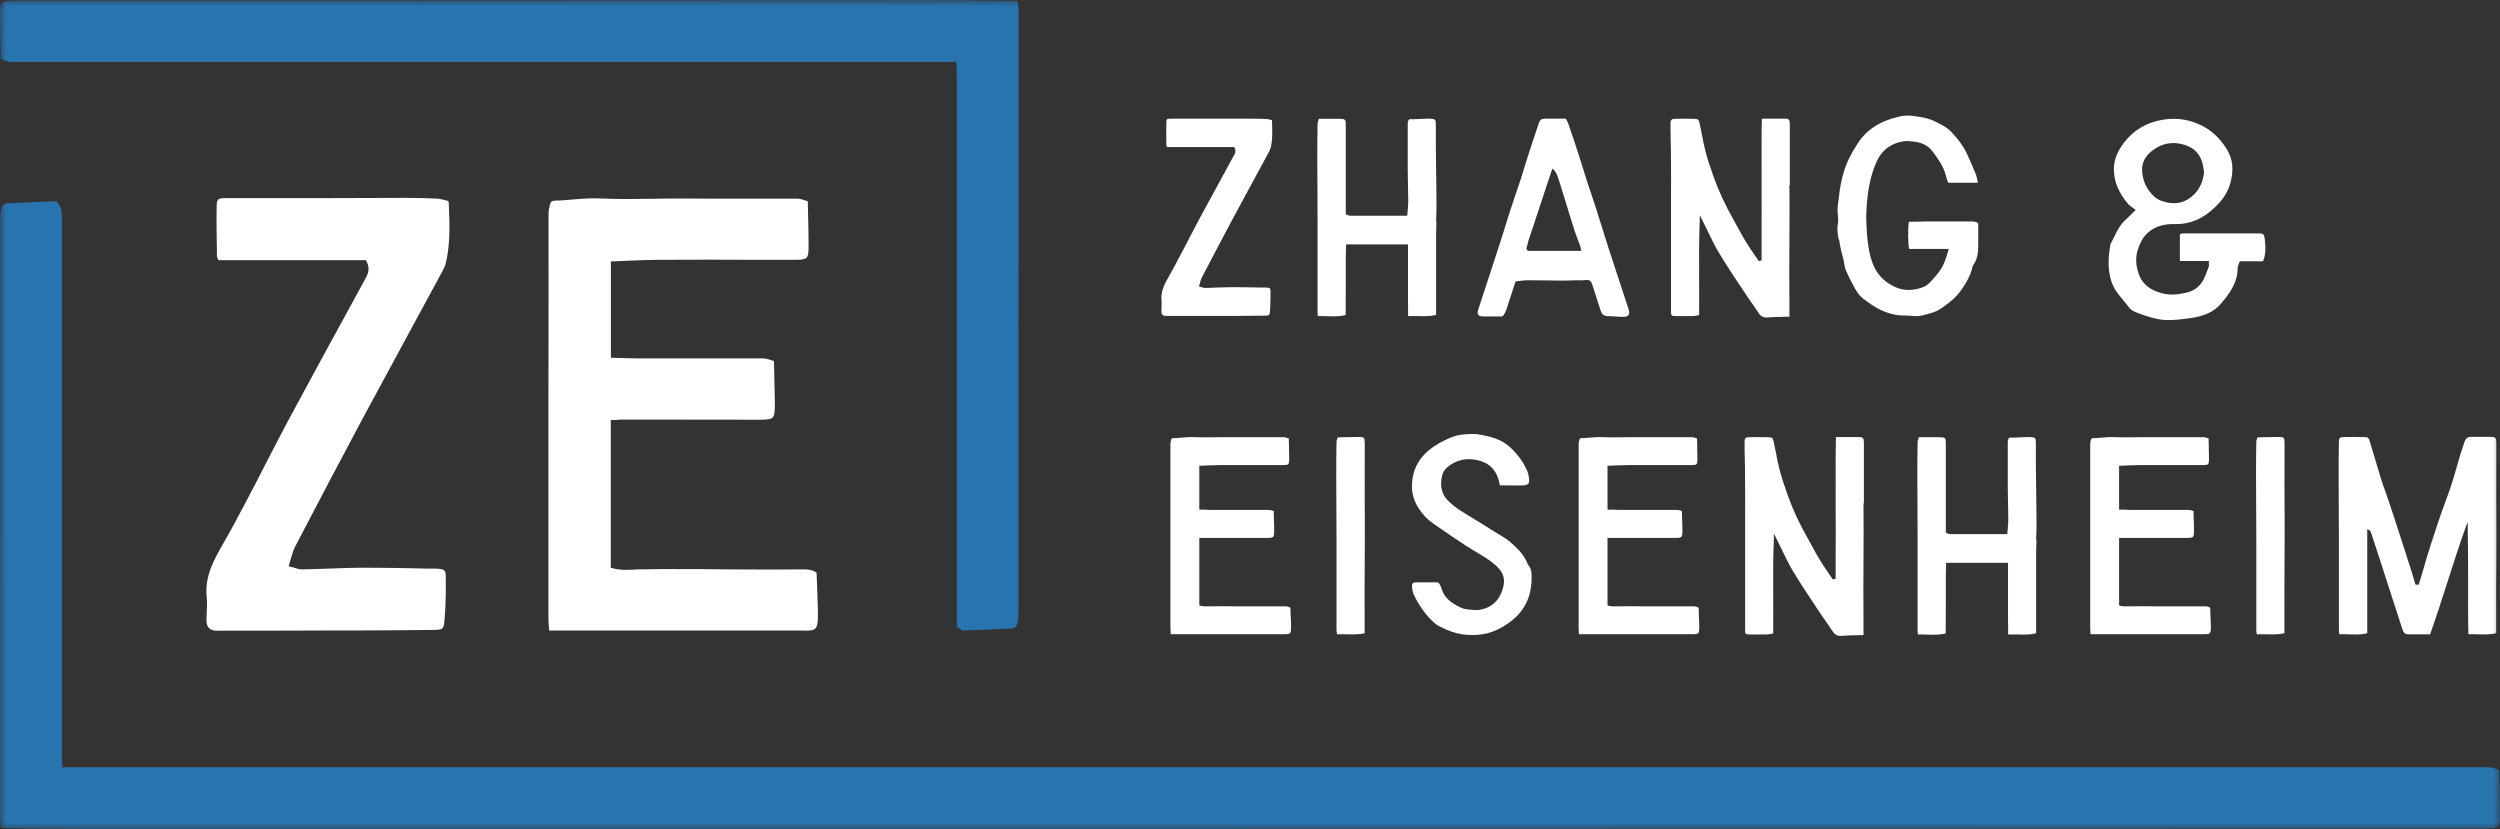 <svg width="196" height="65" viewBox="0 0 196 65" fill="none" xmlns="http://www.w3.org/2000/svg">
<rect x="0" y="0" width="196" height="65" fill="#333333" stroke="none"/>
<g clip-path="url(#clip0_22_3)">
<mask id="mask0_22_3" style="mask-type:luminance" maskUnits="userSpaceOnUse" x="0" y="0" width="196" height="65">
<path d="M196 0H0V65H196V0Z" fill="white"/>
</mask>
<g mask="url(#mask0_22_3)">
<path d="M99.609 11.602C99.588 11.714 99.527 11.826 99.476 11.927C99.127 12.567 98.789 13.207 98.441 13.837C97.837 14.955 97.232 16.072 96.628 17.19C95.818 18.704 95.029 20.217 94.22 21.762C94.159 21.884 94.118 22.016 94.087 22.158C94.067 22.229 94.046 22.3 94.025 22.371L93.995 22.463L94.087 22.483C94.087 22.483 94.179 22.503 94.22 22.524C94.312 22.554 94.394 22.574 94.487 22.574C94.794 22.574 95.101 22.554 95.398 22.544C95.829 22.534 96.279 22.513 96.71 22.513C97.468 22.513 98.246 22.534 98.994 22.544H99.26C99.568 22.554 99.599 22.605 99.609 22.818C99.609 23.245 99.609 23.814 99.568 24.373C99.537 24.728 99.527 24.738 99.138 24.748C98.318 24.759 97.478 24.759 96.669 24.769H96.136C95.091 24.769 94.056 24.769 93.011 24.769H91.577C91.516 24.769 91.464 24.769 91.403 24.769C91.167 24.769 91.044 24.637 91.055 24.393C91.055 24.302 91.055 24.21 91.065 24.119C91.065 23.946 91.085 23.763 91.065 23.58C90.983 22.828 91.331 22.209 91.669 21.619C91.966 21.111 92.243 20.573 92.509 20.065L92.612 19.872C92.796 19.526 92.97 19.181 93.155 18.836C93.411 18.328 93.688 17.81 93.954 17.302C94.814 15.707 95.695 14.091 96.546 12.537L96.73 12.212C96.822 12.049 96.925 11.856 96.792 11.582L96.771 11.531H91.495C91.495 11.531 91.485 11.511 91.475 11.49C91.454 11.45 91.444 11.419 91.444 11.399V11.277C91.444 10.739 91.423 10.17 91.444 9.621C91.444 9.326 91.475 9.306 91.772 9.306C92.458 9.306 93.134 9.306 93.821 9.306C94.261 9.306 94.712 9.306 95.153 9.306C95.665 9.306 96.177 9.306 96.699 9.306C97.201 9.306 97.703 9.306 98.195 9.306C98.615 9.306 98.994 9.306 99.332 9.337C99.424 9.337 99.527 9.367 99.629 9.398C99.66 9.398 99.691 9.418 99.722 9.418V9.438C99.752 10.19 99.783 10.911 99.619 11.612L99.609 11.602Z" fill="white"/>
<path d="M112.619 17.352C112.609 17.718 112.589 18.104 112.589 18.48C112.589 19.455 112.589 20.431 112.589 21.416C112.589 21.853 112.589 22.28 112.589 22.717V24.688C112.128 24.809 111.677 24.799 111.195 24.779C111.032 24.779 110.878 24.779 110.704 24.779C110.601 24.779 110.499 24.779 110.396 24.779V24.444C110.396 24.098 110.386 23.773 110.386 23.448C110.386 23.143 110.386 22.838 110.386 22.544V21.497C110.386 21.223 110.386 20.959 110.386 20.685C110.386 20.38 110.386 20.065 110.386 19.75V19.161H105.53V19.252C105.499 20.177 105.51 21.111 105.51 22.016C105.51 22.889 105.51 23.794 105.499 24.708C105.008 24.82 104.516 24.809 104.004 24.789C103.778 24.789 103.553 24.769 103.317 24.779V24.738C103.317 24.657 103.297 24.596 103.297 24.525C103.297 23.631 103.297 22.737 103.297 21.843C103.297 20.329 103.297 18.826 103.297 17.312C103.297 16.468 103.297 15.615 103.287 14.772C103.287 14.02 103.287 13.268 103.276 12.506C103.276 11.612 103.276 10.668 103.297 9.692C103.297 9.621 103.328 9.54 103.358 9.438C103.369 9.398 103.389 9.357 103.399 9.316H103.881C104.27 9.316 104.639 9.316 105.008 9.316C105.479 9.316 105.51 9.357 105.51 9.834C105.51 11.135 105.51 12.425 105.51 13.715V16.804L105.571 16.824C105.602 16.834 105.622 16.844 105.643 16.855C105.704 16.885 105.776 16.916 105.848 16.916C107.016 16.916 108.184 16.916 109.382 16.916H110.335V16.834C110.345 16.712 110.355 16.59 110.366 16.479C110.386 16.225 110.407 15.991 110.407 15.747C110.407 15.331 110.396 14.914 110.386 14.498C110.386 14.081 110.366 13.675 110.366 13.268C110.366 12.74 110.366 12.212 110.366 11.684C110.366 11.054 110.366 10.434 110.366 9.804C110.366 9.611 110.366 9.469 110.489 9.347H110.857C111.165 9.326 111.482 9.316 111.79 9.306C111.892 9.306 112.025 9.306 112.158 9.306C112.517 9.326 112.568 9.387 112.568 9.753C112.568 9.967 112.568 10.19 112.568 10.403C112.568 10.749 112.568 11.094 112.568 11.44C112.568 11.998 112.578 12.557 112.589 13.116C112.599 14.081 112.619 15.077 112.619 16.062C112.619 16.499 112.609 16.936 112.589 17.363L112.619 17.352Z" fill="white"/>
<path d="M119.709 12.486C120.067 11.368 120.375 10.464 120.661 9.611C120.733 9.398 120.866 9.306 121.092 9.306H121.112C121.512 9.306 121.901 9.306 122.311 9.306C122.464 9.306 122.618 9.306 122.772 9.306C122.792 9.347 122.813 9.398 122.833 9.438C122.895 9.56 122.956 9.672 122.987 9.794C123.253 10.566 123.52 11.358 123.776 12.151C123.888 12.486 123.991 12.821 124.093 13.157C124.196 13.472 124.288 13.787 124.39 14.112C124.503 14.447 124.616 14.792 124.729 15.127C124.862 15.544 125.005 15.95 125.138 16.367C125.282 16.834 125.435 17.302 125.579 17.769C125.743 18.297 125.907 18.836 126.081 19.364C126.48 20.603 126.89 21.843 127.3 23.082L127.669 24.2C127.751 24.444 127.751 24.606 127.669 24.708C127.597 24.809 127.423 24.85 127.167 24.84C126.972 24.84 126.788 24.82 126.593 24.809C126.439 24.809 126.286 24.789 126.132 24.789C125.712 24.769 125.599 24.677 125.466 24.281C125.374 24.007 125.292 23.722 125.2 23.448C125.097 23.123 124.995 22.798 124.892 22.483C124.759 22.066 124.698 21.955 124.411 21.955C124.329 21.955 124.237 21.955 124.104 21.975C124.001 21.985 123.899 21.975 123.796 21.975C123.704 21.975 123.612 21.975 123.52 21.975C122.762 22.016 121.983 21.995 121.235 21.985C120.723 21.985 120.2 21.965 119.688 21.975C119.504 21.975 119.309 22.005 119.135 22.026C119.053 22.036 118.971 22.046 118.879 22.056H118.817L118.602 22.727C118.428 23.265 118.264 23.783 118.09 24.302C118.039 24.444 117.967 24.596 117.854 24.748C117.834 24.779 117.762 24.809 117.69 24.809C117.209 24.809 116.738 24.809 116.287 24.809C116.092 24.809 115.959 24.769 115.898 24.677C115.836 24.586 115.826 24.444 115.898 24.261C116.195 23.357 116.492 22.452 116.789 21.538C117.066 20.674 117.352 19.821 117.629 18.958C117.762 18.551 117.885 18.145 118.018 17.728C118.151 17.312 118.274 16.895 118.408 16.479C118.551 16.042 118.694 15.605 118.848 15.168C118.981 14.782 119.104 14.406 119.237 14.02C119.319 13.756 119.401 13.492 119.483 13.217C119.555 12.963 119.637 12.72 119.719 12.466L119.709 12.486ZM119.801 18.998C119.76 19.12 119.729 19.242 119.698 19.364L119.678 19.466C119.668 19.516 119.698 19.567 119.709 19.587C119.719 19.608 119.739 19.618 119.75 19.628L119.801 19.669H123.97L123.95 19.557C123.95 19.557 123.94 19.496 123.929 19.466C123.919 19.405 123.909 19.344 123.888 19.283C123.837 19.14 123.776 18.998 123.725 18.856C123.632 18.622 123.54 18.368 123.458 18.125C123.192 17.261 122.915 16.408 122.659 15.544C122.495 15.026 122.342 14.518 122.178 14C122.106 13.787 122.024 13.512 121.809 13.309L121.706 13.207L121.389 14.162C120.856 15.778 120.323 17.383 119.791 18.988L119.801 18.998Z" fill="white"/>
<path d="M140.29 14.518C140.311 15.991 140.29 17.494 140.29 18.947C140.28 20.451 140.27 22.005 140.29 23.529C140.29 23.834 140.29 24.139 140.29 24.454V24.83C140.126 24.83 139.962 24.83 139.809 24.84C139.378 24.84 138.969 24.86 138.559 24.891C138.251 24.911 138.047 24.809 137.872 24.535C137.688 24.261 137.504 23.997 137.319 23.722C137.114 23.438 136.909 23.133 136.715 22.838L136.356 22.3C135.813 21.487 135.26 20.644 134.748 19.791C134.451 19.303 134.205 18.775 133.959 18.277C133.846 18.043 133.734 17.809 133.621 17.586L133.262 16.865V17.22C133.201 18.714 133.201 20.187 133.211 21.609C133.211 22.625 133.221 23.671 133.211 24.708C133.17 24.708 133.119 24.728 133.078 24.728C132.945 24.759 132.822 24.779 132.699 24.779C132.289 24.789 131.879 24.779 131.398 24.779C131.029 24.779 131.009 24.759 131.009 24.403C131.009 23.57 131.009 22.737 131.009 21.904C131.009 21.142 131.009 20.39 131.009 19.628C131.009 19.212 131.009 18.795 131.009 18.378C131.009 17.881 131.009 17.373 131.009 16.875C131.009 16.326 131.009 15.778 131.009 15.239C131.009 14.508 131.019 13.776 131.009 13.055C131.009 12.12 130.988 11.175 130.968 10.261V9.702C130.947 9.377 131.111 9.326 131.254 9.316C131.695 9.306 132.228 9.296 132.771 9.316C133.16 9.326 133.18 9.347 133.262 9.733C133.314 9.987 133.365 10.241 133.416 10.495C133.498 10.921 133.58 11.368 133.693 11.795C133.846 12.405 134.061 13.065 134.348 13.868C134.748 14.995 135.281 16.133 135.977 17.352C136.09 17.545 136.192 17.748 136.305 17.942C136.469 18.246 136.633 18.561 136.817 18.856C137.043 19.232 137.288 19.598 137.534 19.953C137.637 20.105 137.75 20.268 137.852 20.42L137.893 20.471L138.108 20.41V20.339C138.108 19.78 138.108 19.212 138.108 18.653C138.108 17.383 138.118 16.082 138.108 14.792C138.108 14.416 138.108 14.05 138.108 13.675C138.108 12.252 138.098 10.779 138.129 9.306C138.313 9.306 138.487 9.306 138.661 9.306C139.112 9.306 139.542 9.306 139.973 9.306C140.239 9.306 140.321 9.377 140.321 9.753C140.321 10.261 140.321 10.769 140.321 11.267C140.321 12.323 140.321 13.421 140.321 14.498L140.29 14.518Z" fill="white"/>
<path d="M144.153 18.785C144.081 18.358 144.009 17.962 144.091 17.535C144.132 17.312 144.112 17.078 144.091 16.844C144.081 16.712 144.06 16.57 144.06 16.438C144.06 16.235 144.091 16.021 144.122 15.818C144.142 15.696 144.163 15.564 144.173 15.442C144.235 14.782 144.368 14.132 144.542 13.522C144.747 12.801 145.105 12.069 145.648 11.236C146.355 10.149 147.441 9.458 148.968 9.123C149.142 9.083 149.347 9.062 149.562 9.062C149.736 9.062 149.91 9.072 150.095 9.103C150.678 9.184 151.252 9.276 151.764 9.55L151.959 9.652C152.338 9.845 152.686 10.027 152.973 10.332C153.547 10.932 153.947 11.49 154.213 12.069C154.469 12.608 154.705 13.156 154.92 13.705C154.971 13.847 155.002 14 155.032 14.172C155.032 14.223 155.053 14.274 155.063 14.325H152.738C152.738 14.325 152.707 14.233 152.686 14.183C152.635 14.04 152.584 13.898 152.553 13.756C152.379 13.035 151.939 12.445 151.519 11.876L151.498 11.856C151.18 11.429 150.699 11.175 150.064 11.104C149.808 11.074 149.48 11.033 149.183 11.084C148.21 11.257 147.513 11.795 147.113 12.699C146.663 13.725 146.417 14.894 146.335 16.367V16.479C146.314 16.682 146.304 16.885 146.314 17.088V17.271C146.355 18.216 146.406 19.506 146.775 20.542C147.103 21.457 147.697 22.107 148.599 22.513C149.265 22.808 150.013 22.808 150.822 22.493C151.027 22.412 151.201 22.249 151.344 22.097C152.164 21.223 152.4 20.888 152.748 19.628L152.779 19.516H149.675C149.582 19.09 149.572 17.972 149.654 17.383H150.064C150.412 17.373 150.76 17.363 151.109 17.363C151.539 17.363 151.959 17.363 152.379 17.363C153.106 17.363 153.865 17.363 154.602 17.363H154.623C154.797 17.363 154.94 17.393 155.094 17.505V17.972C155.094 18.358 155.094 18.765 155.094 19.161C155.094 19.73 155.053 20.278 154.715 20.766C154.653 20.847 154.633 20.949 154.612 21.04C154.612 21.071 154.592 21.111 154.592 21.142C154.448 21.619 154.203 22.097 153.803 22.686C153.547 23.052 153.229 23.387 152.881 23.661L152.768 23.753C152.359 24.068 151.939 24.403 151.416 24.535C151.324 24.555 151.232 24.586 151.139 24.616C150.771 24.718 150.422 24.82 150.043 24.779C149.828 24.748 149.603 24.748 149.398 24.738C149.132 24.738 148.855 24.728 148.599 24.677C147.759 24.525 146.96 24.119 146.027 23.377C145.833 23.214 145.638 22.991 145.484 22.706C145.198 22.209 144.931 21.68 144.706 21.162C144.644 21.02 144.624 20.867 144.593 20.695C144.583 20.603 144.562 20.502 144.542 20.41C144.511 20.258 144.47 20.116 144.429 19.963C144.358 19.699 144.286 19.425 144.245 19.151C144.224 19.029 144.204 18.907 144.183 18.775L144.153 18.785Z" fill="white"/>
<path d="M165.502 21.954C165.205 20.979 165.318 19.984 165.461 19.13C165.574 18.937 165.687 18.724 165.779 18.521C166.004 18.053 166.23 17.616 166.609 17.271C166.762 17.129 166.916 16.976 167.09 16.804L167.438 16.458L167.356 16.397C167.295 16.346 167.223 16.296 167.162 16.255C167.039 16.174 166.926 16.093 166.844 15.991C166.086 15.097 165.728 14.203 165.728 13.268C165.728 12.557 165.984 11.897 166.527 11.175C167.275 10.2 168.289 9.601 169.559 9.387C170.481 9.235 171.383 9.326 172.233 9.672C173.186 10.048 173.954 10.698 174.558 11.663C175.06 12.445 175.153 13.35 174.845 14.406C174.671 15.005 174.333 15.564 173.831 16.072C173.432 16.479 173.063 16.773 172.684 16.997C172.018 17.393 171.311 17.586 170.532 17.566C169.651 17.545 168.985 17.748 168.463 18.185C167.951 18.602 167.736 19.171 167.592 19.618C167.408 20.217 167.449 20.888 167.705 21.558C167.981 22.28 168.596 22.767 169.528 23.001C170.215 23.174 170.87 23.072 171.434 22.94C172.1 22.788 172.591 22.361 172.858 21.701L172.889 21.629C172.981 21.396 173.083 21.152 173.165 20.908C173.196 20.827 173.186 20.745 173.175 20.664C173.175 20.624 173.175 20.593 173.175 20.552V20.461H170.901V19.943C170.901 19.445 170.901 18.968 170.901 18.49C170.901 18.358 170.901 18.307 171.239 18.297H172.008C172.694 18.297 173.37 18.297 174.056 18.297C174.476 18.297 174.896 18.297 175.327 18.297C175.9 18.297 176.474 18.297 177.048 18.297H177.058C177.458 18.297 177.509 18.348 177.56 18.764C177.652 19.486 177.611 19.994 177.427 20.481H175.593L175.573 20.542C175.552 20.603 175.532 20.654 175.511 20.705C175.47 20.817 175.429 20.928 175.429 21.04C175.439 22.026 174.927 22.808 174.374 23.509L174.343 23.539C174.21 23.702 174.077 23.875 173.923 24.017C173.421 24.505 172.735 24.789 171.782 24.931C171.065 25.033 170.358 25.124 169.682 25.084C169.078 25.043 168.453 24.84 167.93 24.657L167.787 24.606C167.459 24.494 167.121 24.372 166.906 24.088C166.762 23.905 166.619 23.732 166.475 23.549C166.281 23.306 166.066 23.062 165.891 22.798C165.738 22.574 165.605 22.29 165.502 21.965V21.954ZM167.94 13.339C167.961 13.888 168.115 14.406 168.401 14.833C168.719 15.31 169.057 15.605 169.436 15.737C169.784 15.869 170.123 15.93 170.44 15.93C170.932 15.93 171.383 15.767 171.792 15.442C172.51 14.883 172.704 14.142 172.796 13.563V13.543C172.694 12.242 172.171 11.572 171.055 11.297C170.225 11.094 169.436 11.267 168.729 11.815C168.197 12.222 167.92 12.76 167.94 13.329V13.339Z" fill="white"/>
<path d="M100.736 49.72C100.418 49.72 100.091 49.72 99.763 49.72H94.548H91.782C91.782 49.68 91.782 49.649 91.782 49.619C91.782 49.507 91.762 49.405 91.762 49.304C91.762 47.597 91.762 45.88 91.762 44.173V41.532C91.762 40.343 91.762 39.155 91.762 37.966V36.737C91.762 36.097 91.762 35.446 91.762 34.806C91.762 34.684 91.793 34.562 91.823 34.471C91.844 34.39 91.874 34.349 92.008 34.349C92.223 34.349 92.438 34.329 92.653 34.309C92.95 34.288 93.268 34.258 93.565 34.268C94.21 34.298 94.856 34.288 95.491 34.278C95.89 34.278 96.31 34.268 96.71 34.278C97.458 34.278 98.216 34.278 98.953 34.278C99.527 34.278 100.101 34.278 100.675 34.278C100.756 34.278 100.859 34.309 100.951 34.349C100.982 34.349 101.013 34.37 101.043 34.38C101.043 34.542 101.043 34.695 101.054 34.847C101.054 35.243 101.074 35.619 101.074 35.995C101.074 36.422 101.023 36.462 100.603 36.462H99.374C98.154 36.462 96.935 36.462 95.716 36.462C95.347 36.462 94.978 36.483 94.62 36.493C94.446 36.493 94.282 36.503 94.108 36.513H94.026V39.957H94.436C94.681 39.977 94.907 39.977 95.142 39.977C95.665 39.977 96.187 39.977 96.71 39.977C97.632 39.977 98.564 39.977 99.486 39.977C99.568 39.977 99.671 40.008 99.773 40.038C99.804 40.038 99.835 40.059 99.865 40.069V40.496C99.886 40.871 99.896 41.227 99.896 41.583C99.896 41.857 99.886 42.02 99.814 42.091C99.742 42.162 99.589 42.172 99.312 42.172C98.052 42.172 96.792 42.172 95.542 42.172H94.436C94.374 42.172 94.323 42.172 94.241 42.172H94.026V47.465L94.087 47.485C94.333 47.556 94.579 47.546 94.825 47.536C94.886 47.536 94.948 47.536 95.009 47.536C95.603 47.526 96.218 47.526 96.812 47.536H97.243C97.611 47.536 97.97 47.536 98.339 47.536C99.117 47.536 99.927 47.536 100.716 47.536C100.9 47.536 101.043 47.556 101.177 47.658V48.014C101.197 48.328 101.207 48.633 101.218 48.948C101.218 49.101 101.218 49.212 101.218 49.314C101.197 49.67 101.136 49.72 100.777 49.72H100.736Z" fill="white"/>
<path d="M106.995 36.137C106.995 37.265 106.985 38.433 106.995 39.571C107.016 41.095 106.995 42.649 106.995 44.153C106.985 45.433 106.975 46.743 106.985 48.044C106.985 48.42 106.985 48.796 106.985 49.182V49.649C106.544 49.751 106.114 49.74 105.663 49.73C105.387 49.73 105.11 49.72 104.823 49.73C104.823 49.71 104.823 49.69 104.813 49.659C104.803 49.578 104.782 49.497 104.782 49.426C104.782 48.42 104.782 47.414 104.782 46.408C104.782 45.027 104.782 43.655 104.782 42.273C104.782 41.43 104.782 40.577 104.772 39.733C104.772 38.961 104.772 38.189 104.762 37.427C104.762 36.533 104.762 35.589 104.782 34.623C104.782 34.552 104.813 34.471 104.844 34.38C104.854 34.349 104.864 34.319 104.874 34.288C105.038 34.288 105.192 34.288 105.346 34.278C105.745 34.268 106.114 34.258 106.493 34.258C106.964 34.258 106.995 34.298 106.995 34.766C106.995 35.223 106.995 35.68 106.995 36.137Z" fill="white"/>
<path d="M117.936 49.08C117.311 49.446 116.758 49.649 116.205 49.73C115.652 49.812 115.129 49.801 114.627 49.73C114.054 49.639 113.48 49.436 112.824 49.09C112.568 48.958 112.332 48.735 112.148 48.542C111.636 48.013 111.206 47.383 110.868 46.682C110.786 46.5 110.724 46.266 110.704 46.002C110.704 45.88 110.704 45.788 110.755 45.738C110.796 45.687 110.888 45.656 111.011 45.656C111.195 45.656 111.38 45.656 111.574 45.656C111.749 45.656 111.912 45.656 112.087 45.656C112.271 45.656 112.455 45.656 112.64 45.656C112.753 45.656 112.824 45.707 112.886 45.839L112.906 45.88C112.947 45.961 112.988 46.032 113.009 46.114C113.142 46.601 113.429 46.977 113.89 47.282C114.269 47.526 114.638 47.749 115.109 47.78C115.17 47.78 115.242 47.79 115.303 47.8C115.457 47.82 115.611 47.831 115.775 47.831C116.738 47.77 117.465 47.211 117.772 46.307C118.09 45.362 117.885 44.783 116.963 44.072C116.553 43.757 116.092 43.482 115.652 43.228C115.406 43.086 115.16 42.934 114.924 42.781C114.299 42.375 113.675 41.948 113.07 41.532C112.834 41.369 112.589 41.207 112.353 41.034C111.912 40.739 111.544 40.343 111.206 39.825C110.796 39.185 110.632 38.504 110.714 37.722C110.857 36.371 111.605 35.385 113.06 34.623C113.511 34.39 114.002 34.156 114.545 34.085C115.027 34.024 115.549 33.983 116.072 34.085H116.103C116.625 34.197 117.127 34.298 117.608 34.532C118.274 34.857 118.735 35.375 119.094 35.832C119.299 36.086 119.483 36.391 119.688 36.818C119.78 37.001 119.842 37.224 119.873 37.498C119.903 37.712 119.883 37.844 119.821 37.925C119.76 38.006 119.616 38.047 119.371 38.057C119.135 38.067 118.889 38.057 118.653 38.057C118.551 38.057 118.449 38.057 118.336 38.057H117.598C117.496 37.509 117.342 37.123 117.066 36.787C116.809 36.472 116.461 36.249 115.99 36.117C115.037 35.842 114.156 36.035 113.429 36.665C113.255 36.818 113.121 37.041 113.07 37.244C112.865 38.088 113.019 38.738 113.521 39.246C113.818 39.54 114.125 39.794 114.453 39.998C114.863 40.262 115.273 40.516 115.682 40.76C116.154 41.044 116.635 41.339 117.096 41.643C117.25 41.745 117.404 41.837 117.567 41.928C117.865 42.101 118.172 42.283 118.428 42.517C118.869 42.903 119.371 43.37 119.668 43.98C119.688 44.011 119.698 44.041 119.709 44.082C119.739 44.153 119.76 44.224 119.811 44.285C120.098 44.62 120.088 45.037 120.077 45.423C120.047 47.028 119.319 48.257 117.906 49.08H117.936Z" fill="white"/>
<path d="M132.74 49.72C132.422 49.72 132.094 49.72 131.767 49.72H126.552H123.786C123.786 49.68 123.786 49.649 123.786 49.619C123.786 49.507 123.766 49.405 123.766 49.304C123.766 47.597 123.766 45.88 123.766 44.173V41.532C123.766 40.343 123.766 39.155 123.766 37.966V36.737C123.766 36.097 123.766 35.446 123.766 34.806C123.766 34.684 123.796 34.562 123.827 34.471C123.848 34.39 123.878 34.349 124.012 34.349C124.227 34.349 124.442 34.329 124.657 34.309C124.954 34.288 125.272 34.258 125.569 34.268C126.214 34.298 126.859 34.288 127.495 34.278C127.894 34.278 128.314 34.268 128.714 34.278C129.462 34.278 130.22 34.278 130.957 34.278C131.531 34.278 132.105 34.278 132.678 34.278C132.76 34.278 132.863 34.309 132.955 34.349C132.986 34.349 133.017 34.37 133.047 34.38C133.047 34.542 133.047 34.695 133.057 34.847C133.057 35.243 133.078 35.619 133.078 35.995C133.078 36.422 133.027 36.462 132.607 36.462H131.377C130.158 36.462 128.939 36.462 127.72 36.462C127.351 36.462 126.982 36.483 126.624 36.493C126.45 36.493 126.286 36.503 126.112 36.513H126.03V39.957H126.439C126.685 39.977 126.911 39.977 127.146 39.977C127.669 39.977 128.191 39.977 128.714 39.977C129.636 39.977 130.568 39.977 131.49 39.977C131.572 39.977 131.674 40.008 131.777 40.038C131.808 40.038 131.838 40.059 131.869 40.069V40.496C131.89 40.871 131.9 41.227 131.9 41.583C131.9 41.857 131.89 42.02 131.818 42.091C131.746 42.162 131.593 42.172 131.316 42.172C130.056 42.172 128.796 42.172 127.546 42.172H126.439C126.378 42.172 126.317 42.172 126.245 42.172H126.03V47.465L126.091 47.485C126.337 47.556 126.583 47.546 126.829 47.536C126.89 47.536 126.952 47.536 127.013 47.536C127.607 47.526 128.222 47.526 128.816 47.536H129.247C129.615 47.536 129.974 47.536 130.343 47.536C131.121 47.536 131.931 47.536 132.719 47.536C132.904 47.536 133.047 47.556 133.18 47.658V48.014C133.201 48.328 133.211 48.633 133.221 48.948C133.221 49.101 133.221 49.212 133.221 49.314C133.201 49.67 133.139 49.72 132.781 49.72H132.74Z" fill="white"/>
<path d="M146.099 39.48C146.119 40.953 146.099 42.456 146.099 43.909C146.089 45.413 146.078 46.967 146.099 48.491C146.099 48.796 146.099 49.1 146.099 49.415V49.791C145.935 49.791 145.771 49.791 145.617 49.801C145.187 49.801 144.777 49.822 144.367 49.852C144.06 49.873 143.855 49.771 143.681 49.497C143.497 49.222 143.312 48.958 143.128 48.684C142.923 48.399 142.718 48.095 142.523 47.8L142.165 47.262C141.622 46.449 141.069 45.606 140.556 44.752C140.259 44.265 140.013 43.736 139.768 43.239C139.655 43.005 139.542 42.771 139.43 42.548L139.071 41.826V42.182C139.009 43.675 139.009 45.148 139.02 46.571C139.02 47.587 139.03 48.633 139.02 49.669C138.979 49.669 138.928 49.69 138.887 49.69C138.753 49.72 138.63 49.74 138.508 49.74C138.098 49.751 137.688 49.74 137.206 49.74C136.838 49.74 136.817 49.72 136.817 49.365C136.817 48.532 136.817 47.698 136.817 46.865C136.817 46.103 136.817 45.352 136.817 44.59C136.817 44.173 136.817 43.757 136.817 43.34C136.817 42.842 136.817 42.334 136.817 41.837C136.817 41.288 136.817 40.739 136.817 40.201C136.817 39.469 136.827 38.738 136.817 38.017C136.817 37.082 136.797 36.137 136.776 35.223V34.664C136.756 34.339 136.92 34.288 137.063 34.278C137.504 34.268 138.036 34.258 138.579 34.278C138.969 34.288 138.989 34.308 139.071 34.694C139.122 34.948 139.173 35.202 139.225 35.456C139.307 35.883 139.389 36.33 139.501 36.757C139.655 37.366 139.87 38.027 140.157 38.829C140.556 39.957 141.089 41.095 141.786 42.314C141.898 42.507 142.001 42.71 142.114 42.903C142.278 43.208 142.441 43.523 142.626 43.818C142.851 44.193 143.097 44.559 143.343 44.915C143.445 45.067 143.558 45.23 143.661 45.382L143.702 45.433L143.917 45.372V45.301C143.917 44.742 143.917 44.173 143.917 43.614C143.917 42.355 143.927 41.044 143.917 39.754C143.917 39.378 143.917 39.012 143.917 38.636C143.917 37.214 143.906 35.741 143.937 34.268C144.122 34.268 144.296 34.268 144.47 34.268C144.921 34.268 145.351 34.268 145.781 34.268C146.048 34.268 146.129 34.339 146.129 34.715C146.129 35.223 146.129 35.731 146.129 36.228C146.129 37.285 146.129 38.382 146.129 39.459L146.099 39.48Z" fill="white"/>
<path d="M159.662 42.314C159.652 42.68 159.632 43.066 159.632 43.442C159.632 44.417 159.632 45.392 159.632 46.378C159.632 46.815 159.632 47.241 159.632 47.678V49.649C159.171 49.771 158.72 49.761 158.238 49.741C158.075 49.741 157.921 49.741 157.747 49.741C157.644 49.741 157.542 49.741 157.439 49.741V49.405C157.439 49.06 157.429 48.735 157.429 48.41C157.429 48.105 157.429 47.8 157.429 47.506V46.459C157.429 46.185 157.429 45.921 157.429 45.646C157.429 45.342 157.429 45.027 157.429 44.712V44.123H152.573V44.214C152.542 45.138 152.553 46.073 152.553 46.977C152.553 47.851 152.553 48.755 152.542 49.669C152.051 49.781 151.559 49.771 151.047 49.751C150.821 49.751 150.596 49.73 150.36 49.741V49.7C150.36 49.619 150.34 49.558 150.34 49.487C150.34 48.593 150.34 47.699 150.34 46.805C150.34 45.291 150.34 43.787 150.34 42.273C150.34 41.43 150.34 40.577 150.33 39.734C150.33 38.982 150.33 38.23 150.319 37.468C150.319 36.574 150.319 35.629 150.34 34.654C150.34 34.583 150.371 34.502 150.401 34.4C150.412 34.359 150.432 34.319 150.442 34.278H150.924C151.313 34.278 151.682 34.278 152.051 34.278C152.522 34.278 152.553 34.319 152.553 34.796C152.553 36.096 152.553 37.387 152.553 38.677V41.766L152.614 41.786C152.645 41.796 152.665 41.806 152.686 41.816C152.747 41.847 152.819 41.877 152.891 41.877C154.059 41.877 155.227 41.877 156.425 41.877H157.378V41.796C157.388 41.674 157.398 41.552 157.409 41.44C157.429 41.186 157.45 40.953 157.45 40.709C157.45 40.292 157.439 39.876 157.429 39.459C157.429 39.043 157.409 38.636 157.409 38.23C157.409 37.702 157.409 37.173 157.409 36.645C157.409 36.015 157.409 35.395 157.409 34.766C157.409 34.573 157.409 34.43 157.532 34.309H157.9C158.208 34.288 158.525 34.278 158.833 34.268C158.935 34.268 159.068 34.268 159.201 34.268C159.56 34.288 159.611 34.349 159.611 34.715C159.611 34.928 159.611 35.152 159.611 35.365C159.611 35.711 159.611 36.056 159.611 36.401C159.611 36.96 159.621 37.519 159.632 38.078C159.642 39.043 159.662 40.038 159.662 41.024C159.662 41.461 159.652 41.898 159.632 42.324L159.662 42.314Z" fill="white"/>
<path d="M172.847 49.72C172.53 49.72 172.202 49.72 171.874 49.72H166.66H163.894C163.894 49.68 163.894 49.649 163.894 49.619C163.894 49.507 163.873 49.405 163.873 49.304C163.873 47.597 163.873 45.88 163.873 44.173V41.532C163.873 40.343 163.873 39.155 163.873 37.966V36.737C163.873 36.097 163.873 35.446 163.873 34.806C163.873 34.684 163.904 34.562 163.935 34.471C163.955 34.39 163.986 34.349 164.119 34.349C164.334 34.349 164.549 34.329 164.764 34.309C165.061 34.288 165.379 34.258 165.676 34.268C166.322 34.298 166.967 34.288 167.602 34.278C168.002 34.278 168.422 34.268 168.821 34.278C169.569 34.278 170.327 34.278 171.065 34.278C171.638 34.278 172.212 34.278 172.786 34.278C172.868 34.278 172.97 34.309 173.062 34.349C173.093 34.349 173.124 34.37 173.155 34.38C173.155 34.542 173.155 34.695 173.165 34.847C173.165 35.243 173.185 35.619 173.185 35.995C173.185 36.422 173.134 36.462 172.714 36.462H171.485C170.266 36.462 169.047 36.462 167.827 36.462C167.459 36.462 167.09 36.483 166.731 36.493C166.557 36.493 166.393 36.503 166.219 36.513H166.137V39.957H166.547C166.793 39.977 167.018 39.977 167.254 39.977C167.776 39.977 168.299 39.977 168.821 39.977C169.743 39.977 170.675 39.977 171.597 39.977C171.679 39.977 171.782 40.008 171.884 40.038C171.915 40.038 171.946 40.059 171.977 40.069V40.496C171.997 40.871 172.007 41.227 172.007 41.583C172.007 41.857 171.997 42.02 171.925 42.091C171.854 42.162 171.7 42.172 171.423 42.172C170.163 42.172 168.903 42.172 167.653 42.172H166.547C166.485 42.172 166.424 42.172 166.352 42.172H166.137V47.465L166.199 47.485C166.444 47.556 166.69 47.546 166.936 47.536C166.998 47.536 167.059 47.536 167.121 47.536C167.715 47.526 168.329 47.526 168.924 47.536H169.354C169.723 47.536 170.081 47.536 170.45 47.536C171.229 47.536 172.038 47.536 172.827 47.536C173.011 47.536 173.155 47.556 173.288 47.658V48.014C173.308 48.328 173.319 48.633 173.329 48.948C173.329 49.101 173.329 49.212 173.329 49.314C173.308 49.67 173.247 49.72 172.888 49.72H172.847Z" fill="white"/>
<path d="M179.107 36.137C179.107 37.265 179.097 38.433 179.107 39.571C179.128 41.095 179.107 42.649 179.107 44.153C179.107 45.433 179.087 46.743 179.097 48.044C179.097 48.42 179.097 48.796 179.097 49.182V49.649C178.657 49.751 178.226 49.74 177.776 49.73C177.499 49.73 177.222 49.72 176.936 49.73C176.936 49.71 176.935 49.69 176.925 49.659C176.915 49.578 176.895 49.497 176.895 49.426C176.895 48.42 176.895 47.414 176.895 46.408C176.895 45.027 176.895 43.655 176.895 42.273C176.895 41.43 176.895 40.577 176.884 39.733C176.884 38.961 176.884 38.189 176.874 37.427C176.874 36.533 176.874 35.589 176.895 34.623C176.895 34.552 176.925 34.471 176.956 34.38C176.966 34.349 176.976 34.319 176.987 34.288C177.151 34.288 177.304 34.288 177.458 34.278C177.858 34.268 178.226 34.258 178.605 34.258C179.077 34.258 179.107 34.298 179.107 34.766C179.107 35.223 179.107 35.68 179.107 36.137Z" fill="white"/>
<path d="M195.714 39.642C195.734 41.136 195.714 42.649 195.714 44.112C195.704 45.392 195.693 46.703 195.704 48.003C195.704 48.379 195.704 48.755 195.704 49.141V49.639C195.232 49.761 194.761 49.741 194.259 49.73C194.085 49.73 193.911 49.72 193.737 49.72C193.665 49.72 193.593 49.72 193.522 49.72C193.491 48.4 193.501 47.069 193.501 45.779C193.501 44.346 193.501 42.853 193.47 41.39V40.912L193.296 41.369C192.794 42.771 192.333 44.224 191.882 45.626C191.452 46.977 191.001 48.369 190.52 49.73H190.038C189.618 49.73 189.209 49.73 188.799 49.73C188.584 49.73 188.45 49.629 188.368 49.395C188.205 48.918 188.051 48.43 187.897 47.943L187.395 46.388C187.18 45.707 186.955 45.037 186.74 44.356C186.514 43.665 186.289 42.974 186.063 42.284L185.879 41.735C185.859 41.674 185.828 41.603 185.725 41.552L185.592 41.481V49.649C185.08 49.771 184.588 49.751 184.066 49.73C183.851 49.73 183.615 49.71 183.39 49.72V49.67C183.379 49.588 183.369 49.527 183.369 49.466V46.937C183.369 45.372 183.369 43.808 183.369 42.243C183.369 41.4 183.369 40.546 183.359 39.703C183.359 38.951 183.359 38.2 183.349 37.438C183.349 36.523 183.349 35.619 183.369 34.623C183.369 34.359 183.451 34.268 183.697 34.268C184.25 34.258 184.814 34.248 185.377 34.268C185.643 34.268 185.705 34.319 185.787 34.593C185.91 34.989 186.033 35.396 186.145 35.792C186.32 36.391 186.504 36.991 186.688 37.59C186.77 37.874 186.873 38.149 186.975 38.423C187.047 38.616 187.119 38.819 187.18 39.012C187.539 40.069 187.826 40.943 188.092 41.776C188.42 42.771 188.737 43.777 189.055 44.773L189.168 45.128C189.209 45.27 189.25 45.413 189.291 45.565L189.372 45.84H189.629L189.649 45.779C189.752 45.443 189.844 45.118 189.946 44.783C190.161 44.041 190.387 43.269 190.633 42.517C190.981 41.43 191.411 40.15 191.882 38.89C192.2 38.057 192.446 37.194 192.681 36.361C192.743 36.147 192.804 35.924 192.866 35.711C192.948 35.436 193.04 35.162 193.132 34.898L193.224 34.634C193.317 34.359 193.47 34.248 193.737 34.248C193.972 34.248 194.218 34.248 194.454 34.248C194.7 34.248 194.956 34.248 195.202 34.248C195.673 34.258 195.714 34.298 195.714 34.766C195.714 35.223 195.714 35.68 195.714 36.137C195.714 37.285 195.704 38.464 195.714 39.632V39.642Z" fill="white"/>
<path d="M35.18 15.828C35.252 17.484 35.314 19.049 34.965 20.583C34.914 20.827 34.781 21.081 34.668 21.294C33.91 22.696 33.152 24.088 32.394 25.49C31.062 27.938 29.741 30.387 28.419 32.835C26.647 36.147 24.905 39.469 23.133 42.863C23 43.127 22.918 43.421 22.825 43.726C22.785 43.879 22.744 44.031 22.692 44.194L22.631 44.397L22.836 44.447C22.938 44.468 23.03 44.498 23.122 44.529C23.317 44.59 23.512 44.641 23.706 44.641C24.372 44.63 25.038 44.6 25.714 44.58C26.657 44.549 27.63 44.508 28.593 44.508C30.263 44.508 31.953 44.539 33.603 44.58H34.187C34.873 44.61 34.935 44.712 34.945 45.169C34.955 46.114 34.965 47.353 34.853 48.572C34.781 49.355 34.76 49.375 33.91 49.385C32.107 49.415 30.273 49.415 28.501 49.426H27.343C25.059 49.436 22.774 49.446 20.49 49.446H17.345C17.211 49.446 17.088 49.456 16.965 49.446C16.443 49.436 16.187 49.161 16.187 48.623C16.187 48.42 16.197 48.227 16.207 48.024C16.228 47.638 16.248 47.231 16.207 46.845C16.023 45.189 16.791 43.848 17.539 42.548C18.185 41.43 18.799 40.262 19.393 39.134L19.609 38.718C20.008 37.966 20.398 37.204 20.787 36.442C21.36 35.334 21.944 34.197 22.539 33.079C24.413 29.584 26.35 26.049 28.224 22.625L28.614 21.904C28.819 21.538 29.054 21.132 28.747 20.512L28.696 20.4H17.129C17.129 20.4 17.109 20.349 17.088 20.319C17.047 20.227 17.006 20.156 17.006 20.105V19.852C16.986 18.663 16.965 17.434 16.986 16.225C16.996 15.585 17.058 15.534 17.713 15.534C19.209 15.534 20.705 15.534 22.201 15.534C23.174 15.534 24.147 15.534 25.12 15.534C26.247 15.534 27.374 15.534 28.501 15.524C29.597 15.524 30.693 15.513 31.79 15.513C32.712 15.513 33.541 15.534 34.279 15.574C34.484 15.585 34.709 15.646 34.935 15.707C35.006 15.727 35.068 15.747 35.139 15.757V15.798L35.18 15.828Z" fill="white"/>
<path d="M63.169 49.436C62.462 49.436 61.263 49.436 60.556 49.436H49.113H43.059C43.059 49.355 43.048 49.283 43.038 49.212C43.018 48.968 42.997 48.745 42.997 48.532C42.997 44.783 42.997 41.034 42.997 37.285V31.504C42.997 28.893 43.007 26.293 43.007 23.682V20.979C43.007 19.567 42.997 18.155 43.007 16.743C43.007 16.479 43.079 16.204 43.13 16.001C43.181 15.818 43.253 15.737 43.53 15.727C44.001 15.727 44.483 15.676 44.944 15.635C45.599 15.585 46.286 15.524 46.941 15.554C48.345 15.625 49.769 15.605 51.152 15.585C52.033 15.574 52.934 15.554 53.836 15.564C55.475 15.585 57.135 15.574 58.743 15.574C60.003 15.574 61.263 15.574 62.523 15.574C62.718 15.574 62.923 15.646 63.138 15.717C63.2 15.737 63.271 15.757 63.333 15.788C63.333 16.143 63.353 16.489 63.353 16.824C63.374 17.698 63.394 18.511 63.394 19.343C63.394 20.268 63.292 20.37 62.359 20.37H59.655C56.981 20.36 54.307 20.349 51.623 20.37C50.824 20.37 50.004 20.41 49.216 20.441C48.837 20.461 48.468 20.471 48.089 20.491H47.894V28.05L48.785 28.07C49.308 28.081 49.83 28.101 50.343 28.101C51.49 28.101 52.637 28.101 53.774 28.101C55.803 28.101 57.831 28.101 59.86 28.101C60.054 28.101 60.259 28.172 60.474 28.243C60.546 28.264 60.608 28.284 60.679 28.304L60.7 29.239C60.72 30.052 60.741 30.834 60.751 31.616C60.751 32.226 60.72 32.581 60.577 32.734C60.433 32.876 60.085 32.906 59.47 32.906C56.715 32.906 53.959 32.906 51.203 32.896H48.775C48.642 32.896 48.519 32.896 48.355 32.916L47.884 32.937V44.508L48.027 44.549C48.57 44.702 49.113 44.681 49.636 44.661C49.769 44.661 49.902 44.651 50.035 44.641C51.346 44.61 52.688 44.61 53.979 44.62H54.912C55.711 44.62 56.51 44.63 57.309 44.641C59.02 44.651 61.273 44.661 63.015 44.641C63.415 44.641 63.732 44.681 64.019 44.905L64.05 45.697C64.07 46.378 64.101 47.058 64.121 47.739C64.121 48.064 64.121 48.318 64.121 48.542C64.07 49.314 63.937 49.446 63.148 49.446L63.169 49.436Z" fill="white"/>
<path d="M0.051 64.909C0.051 64.848 0.051 64.797 0.041 64.736C0.02 64.502 0 64.279 0 64.045C0 60.032 0 56.019 0 52.006V46.479C0 44.041 0.01 41.603 0.01 39.175C0.01 38.342 0.01 37.498 0.01 36.665C0.01 35.192 0.01 18.46 0.01 16.987C0.01 16.712 0.072 16.418 0.174 16.154C0.205 16.072 0.369 15.95 0.43 15.95C1.516 15.889 2.592 15.849 3.616 15.808L4.426 15.778C4.846 16.194 4.846 16.58 4.846 17.037V38.331C4.846 41.308 4.846 44.275 4.846 47.241V59.24C4.846 59.361 4.846 59.494 4.856 59.656L4.887 60.154H155.616C157.747 60.154 193.009 60.154 195.139 60.154C195.324 60.154 195.529 60.225 195.744 60.306C195.805 60.327 195.867 60.357 195.939 60.377C195.939 60.723 195.949 61.058 195.959 61.393C195.98 62.277 196 63.1 196 63.943C196 64.858 195.887 64.959 194.924 64.959C193.48 64.959 158.894 64.969 157.45 64.98C155.011 64.99 10.347 65 7.919 65H7.847C6.014 65 4.17 64.98 2.336 64.959L0.43 64.939C0.338 64.939 0.246 64.919 0.133 64.909C0.113 64.909 0.092 64.909 0.072 64.909H0.051Z" fill="#2774AE"/>
<path d="M79.805 0.102C79.805 0.163 79.806 0.213 79.816 0.274C79.836 0.508 79.857 0.731 79.857 0.965C79.857 4.978 79.857 8.991 79.857 13.004V18.531C79.857 20.969 79.847 23.407 79.847 25.835C79.847 26.669 79.847 27.512 79.847 28.345C79.847 29.818 79.847 46.754 79.847 48.227C79.847 48.501 79.785 48.796 79.683 49.06C79.652 49.141 79.488 49.263 79.427 49.263C78.341 49.324 77.265 49.365 76.24 49.405L75.431 49.436C75.011 49.019 75.011 49.334 75.011 48.887V26.689C75.011 23.712 75.011 20.745 75.011 17.779V5.771C75.011 5.649 75.011 5.517 75.001 5.354L74.97 4.856H66.467C64.336 4.856 2.991 4.856 0.861 4.856C0.676 4.856 0.471 4.785 0.256 4.704C0.195 4.684 0.133 4.653 0.061 4.633C0.061 4.287 0.051 3.952 0.041 3.617C0.02 2.723 0 1.89 0 1.057C0 0.142 0.113 0.041 1.086 0.041C2.53 0.041 63.199 0.03 64.644 0.02C67.082 0.01 69.51 0 71.948 0H72.02C73.853 0 75.698 0.02 77.531 0.041L79.437 0.061C79.529 0.061 79.621 0.081 79.734 0.091C79.754 0.091 79.775 0.091 79.795 0.091L79.805 0.102Z" fill="#2774AE"/>
</g>
</g>
<defs>
<clipPath id="clip0_22_3">
<rect width="196" height="65" fill="white"/>
</clipPath>
</defs>
</svg>
